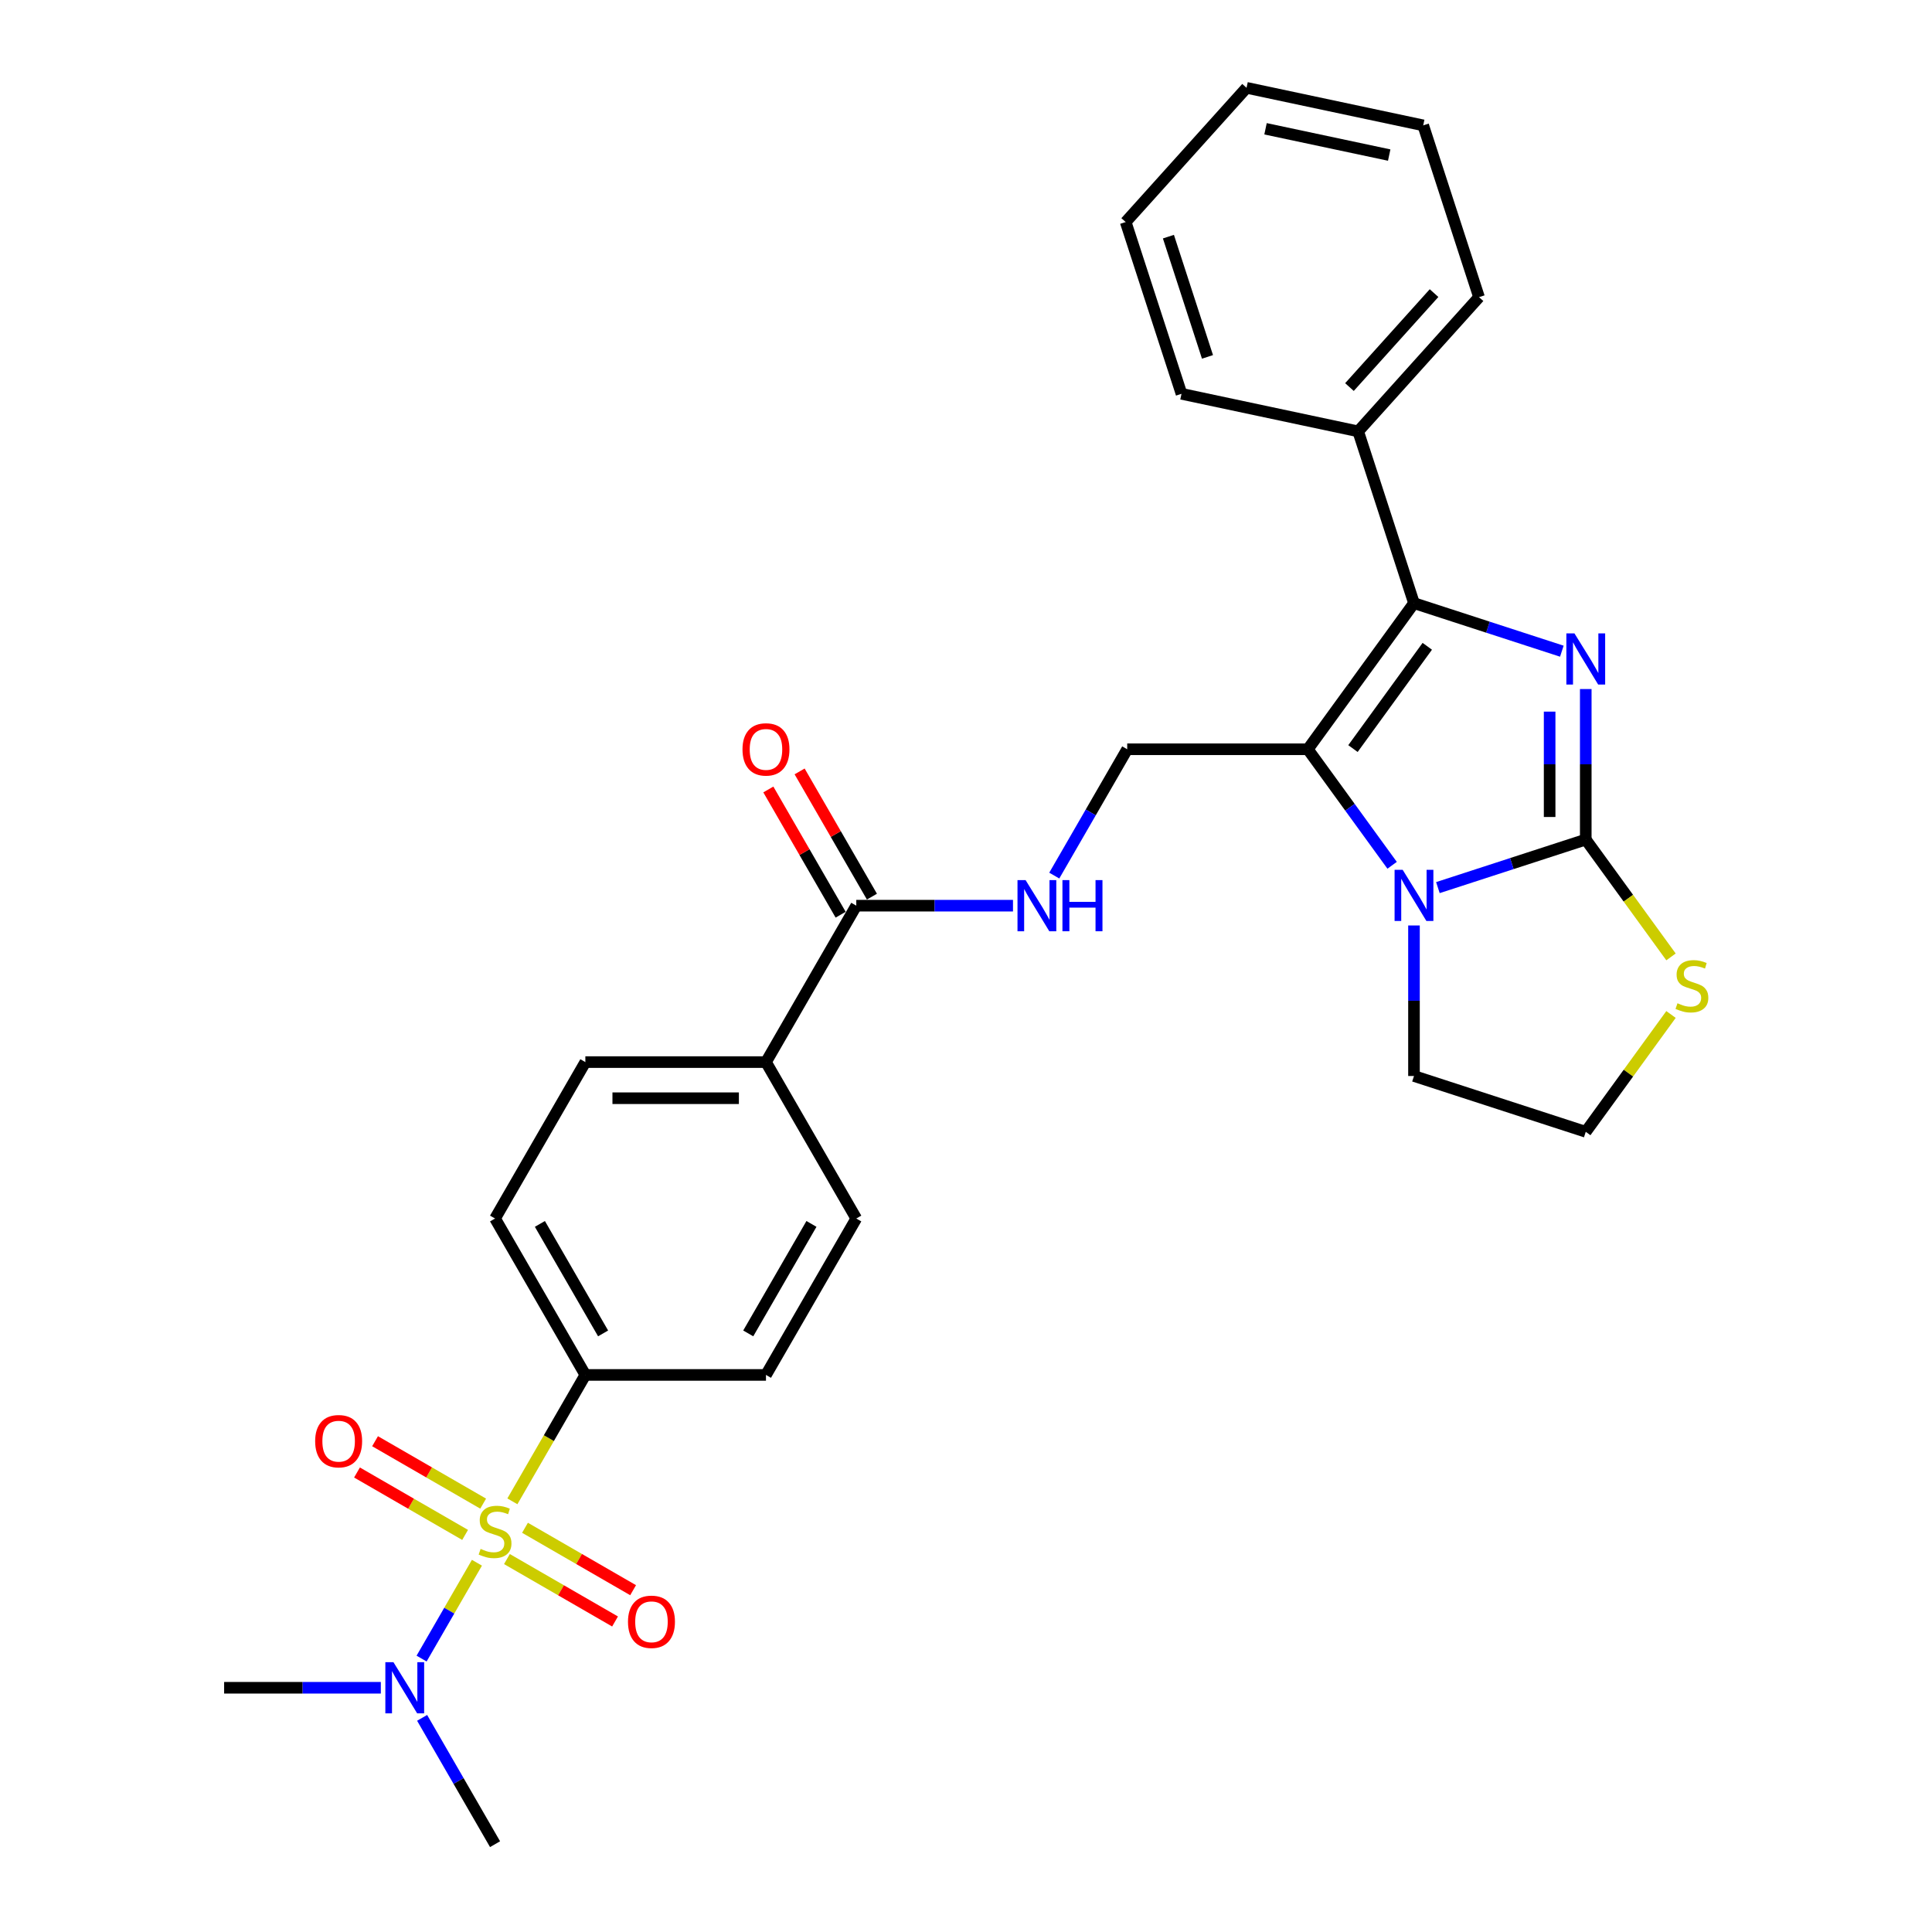 <?xml version='1.0' encoding='iso-8859-1'?>
<svg version='1.1' baseProfile='full'
              xmlns='http://www.w3.org/2000/svg'
                      xmlns:rdkit='http://www.rdkit.org/xml'
                      xmlns:xlink='http://www.w3.org/1999/xlink'
                  xml:space='preserve'
width='1000px' height='1000px' viewBox='0 0 1000 1000'>
<!-- END OF HEADER -->
<rect style='opacity:1.0;fill:#FFFFFF;stroke:none' width='1000' height='1000' x='0' y='0'> </rect>
<path class='bond-0' d='M 820.786,356.649 L 820.786,395.605' style='fill:none;fill-rule:evenodd;stroke:#0000FF;stroke-width:6px;stroke-linecap:butt;stroke-linejoin:miter;stroke-opacity:1' />
<path class='bond-0' d='M 820.786,395.605 L 820.786,434.56' style='fill:none;fill-rule:evenodd;stroke:#000000;stroke-width:6px;stroke-linecap:butt;stroke-linejoin:miter;stroke-opacity:1' />
<path class='bond-0' d='M 802.088,368.336 L 802.088,395.605' style='fill:none;fill-rule:evenodd;stroke:#0000FF;stroke-width:6px;stroke-linecap:butt;stroke-linejoin:miter;stroke-opacity:1' />
<path class='bond-0' d='M 802.088,395.605 L 802.088,422.874' style='fill:none;fill-rule:evenodd;stroke:#000000;stroke-width:6px;stroke-linecap:butt;stroke-linejoin:miter;stroke-opacity:1' />
<path class='bond-3' d='M 808.408,337.053 L 770.142,324.619' style='fill:none;fill-rule:evenodd;stroke:#0000FF;stroke-width:6px;stroke-linecap:butt;stroke-linejoin:miter;stroke-opacity:1' />
<path class='bond-3' d='M 770.142,324.619 L 731.875,312.186' style='fill:none;fill-rule:evenodd;stroke:#000000;stroke-width:6px;stroke-linecap:butt;stroke-linejoin:miter;stroke-opacity:1' />
<path class='bond-4' d='M 820.786,434.56 L 782.519,446.994' style='fill:none;fill-rule:evenodd;stroke:#000000;stroke-width:6px;stroke-linecap:butt;stroke-linejoin:miter;stroke-opacity:1' />
<path class='bond-4' d='M 782.519,446.994 L 744.253,459.427' style='fill:none;fill-rule:evenodd;stroke:#0000FF;stroke-width:6px;stroke-linecap:butt;stroke-linejoin:miter;stroke-opacity:1' />
<path class='bond-7' d='M 820.786,434.56 L 842.848,464.926' style='fill:none;fill-rule:evenodd;stroke:#000000;stroke-width:6px;stroke-linecap:butt;stroke-linejoin:miter;stroke-opacity:1' />
<path class='bond-7' d='M 842.848,464.926 L 864.91,495.292' style='fill:none;fill-rule:evenodd;stroke:#CCCC00;stroke-width:6px;stroke-linecap:butt;stroke-linejoin:miter;stroke-opacity:1' />
<path class='bond-1' d='M 265.21,777.086 L 284.096,744.374' style='fill:none;fill-rule:evenodd;stroke:#CCCC00;stroke-width:6px;stroke-linecap:butt;stroke-linejoin:miter;stroke-opacity:1' />
<path class='bond-1' d='M 284.096,744.374 L 302.982,711.662' style='fill:none;fill-rule:evenodd;stroke:#000000;stroke-width:6px;stroke-linecap:butt;stroke-linejoin:miter;stroke-opacity:1' />
<path class='bond-9' d='M 246.858,808.871 L 232.538,833.675' style='fill:none;fill-rule:evenodd;stroke:#CCCC00;stroke-width:6px;stroke-linecap:butt;stroke-linejoin:miter;stroke-opacity:1' />
<path class='bond-9' d='M 232.538,833.675 L 218.217,858.479' style='fill:none;fill-rule:evenodd;stroke:#0000FF;stroke-width:6px;stroke-linecap:butt;stroke-linejoin:miter;stroke-opacity:1' />
<path class='bond-11' d='M 250.088,778.277 L 222.109,762.123' style='fill:none;fill-rule:evenodd;stroke:#CCCC00;stroke-width:6px;stroke-linecap:butt;stroke-linejoin:miter;stroke-opacity:1' />
<path class='bond-11' d='M 222.109,762.123 L 194.13,745.97' style='fill:none;fill-rule:evenodd;stroke:#FF0000;stroke-width:6px;stroke-linecap:butt;stroke-linejoin:miter;stroke-opacity:1' />
<path class='bond-11' d='M 240.739,794.469 L 212.76,778.315' style='fill:none;fill-rule:evenodd;stroke:#CCCC00;stroke-width:6px;stroke-linecap:butt;stroke-linejoin:miter;stroke-opacity:1' />
<path class='bond-11' d='M 212.76,778.315 L 184.781,762.162' style='fill:none;fill-rule:evenodd;stroke:#FF0000;stroke-width:6px;stroke-linecap:butt;stroke-linejoin:miter;stroke-opacity:1' />
<path class='bond-12' d='M 262.39,806.969 L 290.369,823.123' style='fill:none;fill-rule:evenodd;stroke:#CCCC00;stroke-width:6px;stroke-linecap:butt;stroke-linejoin:miter;stroke-opacity:1' />
<path class='bond-12' d='M 290.369,823.123 L 318.348,839.277' style='fill:none;fill-rule:evenodd;stroke:#FF0000;stroke-width:6px;stroke-linecap:butt;stroke-linejoin:miter;stroke-opacity:1' />
<path class='bond-12' d='M 271.739,790.777 L 299.718,806.931' style='fill:none;fill-rule:evenodd;stroke:#CCCC00;stroke-width:6px;stroke-linecap:butt;stroke-linejoin:miter;stroke-opacity:1' />
<path class='bond-12' d='M 299.718,806.931 L 327.697,823.084' style='fill:none;fill-rule:evenodd;stroke:#FF0000;stroke-width:6px;stroke-linecap:butt;stroke-linejoin:miter;stroke-opacity:1' />
<path class='bond-2' d='M 676.926,387.817 L 731.875,312.186' style='fill:none;fill-rule:evenodd;stroke:#000000;stroke-width:6px;stroke-linecap:butt;stroke-linejoin:miter;stroke-opacity:1' />
<path class='bond-2' d='M 700.294,387.463 L 738.759,334.52' style='fill:none;fill-rule:evenodd;stroke:#000000;stroke-width:6px;stroke-linecap:butt;stroke-linejoin:miter;stroke-opacity:1' />
<path class='bond-5' d='M 676.926,387.817 L 583.44,387.817' style='fill:none;fill-rule:evenodd;stroke:#000000;stroke-width:6px;stroke-linecap:butt;stroke-linejoin:miter;stroke-opacity:1' />
<path class='bond-29' d='M 676.926,387.817 L 698.743,417.846' style='fill:none;fill-rule:evenodd;stroke:#000000;stroke-width:6px;stroke-linecap:butt;stroke-linejoin:miter;stroke-opacity:1' />
<path class='bond-29' d='M 698.743,417.846 L 720.56,447.874' style='fill:none;fill-rule:evenodd;stroke:#0000FF;stroke-width:6px;stroke-linecap:butt;stroke-linejoin:miter;stroke-opacity:1' />
<path class='bond-14' d='M 731.875,312.186 L 702.987,223.275' style='fill:none;fill-rule:evenodd;stroke:#000000;stroke-width:6px;stroke-linecap:butt;stroke-linejoin:miter;stroke-opacity:1' />
<path class='bond-20' d='M 731.875,479.024 L 731.875,517.979' style='fill:none;fill-rule:evenodd;stroke:#0000FF;stroke-width:6px;stroke-linecap:butt;stroke-linejoin:miter;stroke-opacity:1' />
<path class='bond-20' d='M 731.875,517.979 L 731.875,556.935' style='fill:none;fill-rule:evenodd;stroke:#000000;stroke-width:6px;stroke-linecap:butt;stroke-linejoin:miter;stroke-opacity:1' />
<path class='bond-10' d='M 583.44,387.817 L 564.564,420.511' style='fill:none;fill-rule:evenodd;stroke:#000000;stroke-width:6px;stroke-linecap:butt;stroke-linejoin:miter;stroke-opacity:1' />
<path class='bond-10' d='M 564.564,420.511 L 545.689,453.204' style='fill:none;fill-rule:evenodd;stroke:#0000FF;stroke-width:6px;stroke-linecap:butt;stroke-linejoin:miter;stroke-opacity:1' />
<path class='bond-6' d='M 443.211,468.778 L 483.765,468.778' style='fill:none;fill-rule:evenodd;stroke:#000000;stroke-width:6px;stroke-linecap:butt;stroke-linejoin:miter;stroke-opacity:1' />
<path class='bond-6' d='M 483.765,468.778 L 524.319,468.778' style='fill:none;fill-rule:evenodd;stroke:#0000FF;stroke-width:6px;stroke-linecap:butt;stroke-linejoin:miter;stroke-opacity:1' />
<path class='bond-13' d='M 443.211,468.778 L 396.468,549.74' style='fill:none;fill-rule:evenodd;stroke:#000000;stroke-width:6px;stroke-linecap:butt;stroke-linejoin:miter;stroke-opacity:1' />
<path class='bond-15' d='M 451.307,464.104 L 432.593,431.691' style='fill:none;fill-rule:evenodd;stroke:#000000;stroke-width:6px;stroke-linecap:butt;stroke-linejoin:miter;stroke-opacity:1' />
<path class='bond-15' d='M 432.593,431.691 L 413.88,399.279' style='fill:none;fill-rule:evenodd;stroke:#FF0000;stroke-width:6px;stroke-linecap:butt;stroke-linejoin:miter;stroke-opacity:1' />
<path class='bond-15' d='M 435.115,473.453 L 416.401,441.04' style='fill:none;fill-rule:evenodd;stroke:#000000;stroke-width:6px;stroke-linecap:butt;stroke-linejoin:miter;stroke-opacity:1' />
<path class='bond-15' d='M 416.401,441.04 L 397.688,408.627' style='fill:none;fill-rule:evenodd;stroke:#FF0000;stroke-width:6px;stroke-linecap:butt;stroke-linejoin:miter;stroke-opacity:1' />
<path class='bond-21' d='M 864.91,525.092 L 842.848,555.458' style='fill:none;fill-rule:evenodd;stroke:#CCCC00;stroke-width:6px;stroke-linecap:butt;stroke-linejoin:miter;stroke-opacity:1' />
<path class='bond-21' d='M 842.848,555.458 L 820.786,585.824' style='fill:none;fill-rule:evenodd;stroke:#000000;stroke-width:6px;stroke-linecap:butt;stroke-linejoin:miter;stroke-opacity:1' />
<path class='bond-8' d='M 302.982,711.662 L 256.239,630.701' style='fill:none;fill-rule:evenodd;stroke:#000000;stroke-width:6px;stroke-linecap:butt;stroke-linejoin:miter;stroke-opacity:1' />
<path class='bond-8' d='M 312.163,690.169 L 279.443,633.496' style='fill:none;fill-rule:evenodd;stroke:#000000;stroke-width:6px;stroke-linecap:butt;stroke-linejoin:miter;stroke-opacity:1' />
<path class='bond-32' d='M 302.982,711.662 L 396.468,711.662' style='fill:none;fill-rule:evenodd;stroke:#000000;stroke-width:6px;stroke-linecap:butt;stroke-linejoin:miter;stroke-opacity:1' />
<path class='bond-22' d='M 218.488,889.159 L 237.364,921.852' style='fill:none;fill-rule:evenodd;stroke:#0000FF;stroke-width:6px;stroke-linecap:butt;stroke-linejoin:miter;stroke-opacity:1' />
<path class='bond-22' d='M 237.364,921.852 L 256.239,954.545' style='fill:none;fill-rule:evenodd;stroke:#000000;stroke-width:6px;stroke-linecap:butt;stroke-linejoin:miter;stroke-opacity:1' />
<path class='bond-23' d='M 197.119,873.584 L 156.564,873.584' style='fill:none;fill-rule:evenodd;stroke:#0000FF;stroke-width:6px;stroke-linecap:butt;stroke-linejoin:miter;stroke-opacity:1' />
<path class='bond-23' d='M 156.564,873.584 L 116.01,873.584' style='fill:none;fill-rule:evenodd;stroke:#000000;stroke-width:6px;stroke-linecap:butt;stroke-linejoin:miter;stroke-opacity:1' />
<path class='bond-18' d='M 396.468,549.74 L 443.211,630.701' style='fill:none;fill-rule:evenodd;stroke:#000000;stroke-width:6px;stroke-linecap:butt;stroke-linejoin:miter;stroke-opacity:1' />
<path class='bond-19' d='M 396.468,549.74 L 302.982,549.74' style='fill:none;fill-rule:evenodd;stroke:#000000;stroke-width:6px;stroke-linecap:butt;stroke-linejoin:miter;stroke-opacity:1' />
<path class='bond-19' d='M 382.445,568.437 L 317.005,568.437' style='fill:none;fill-rule:evenodd;stroke:#000000;stroke-width:6px;stroke-linecap:butt;stroke-linejoin:miter;stroke-opacity:1' />
<path class='bond-24' d='M 702.987,223.275 L 765.541,153.802' style='fill:none;fill-rule:evenodd;stroke:#000000;stroke-width:6px;stroke-linecap:butt;stroke-linejoin:miter;stroke-opacity:1' />
<path class='bond-24' d='M 698.475,200.343 L 742.263,151.712' style='fill:none;fill-rule:evenodd;stroke:#000000;stroke-width:6px;stroke-linecap:butt;stroke-linejoin:miter;stroke-opacity:1' />
<path class='bond-25' d='M 702.987,223.275 L 611.544,203.838' style='fill:none;fill-rule:evenodd;stroke:#000000;stroke-width:6px;stroke-linecap:butt;stroke-linejoin:miter;stroke-opacity:1' />
<path class='bond-16' d='M 396.468,711.662 L 443.211,630.701' style='fill:none;fill-rule:evenodd;stroke:#000000;stroke-width:6px;stroke-linecap:butt;stroke-linejoin:miter;stroke-opacity:1' />
<path class='bond-16' d='M 387.287,690.169 L 420.007,633.496' style='fill:none;fill-rule:evenodd;stroke:#000000;stroke-width:6px;stroke-linecap:butt;stroke-linejoin:miter;stroke-opacity:1' />
<path class='bond-17' d='M 256.239,630.701 L 302.982,549.74' style='fill:none;fill-rule:evenodd;stroke:#000000;stroke-width:6px;stroke-linecap:butt;stroke-linejoin:miter;stroke-opacity:1' />
<path class='bond-30' d='M 731.875,556.935 L 820.786,585.824' style='fill:none;fill-rule:evenodd;stroke:#000000;stroke-width:6px;stroke-linecap:butt;stroke-linejoin:miter;stroke-opacity:1' />
<path class='bond-27' d='M 765.541,153.802 L 736.652,64.891' style='fill:none;fill-rule:evenodd;stroke:#000000;stroke-width:6px;stroke-linecap:butt;stroke-linejoin:miter;stroke-opacity:1' />
<path class='bond-26' d='M 611.544,203.838 L 582.655,114.928' style='fill:none;fill-rule:evenodd;stroke:#000000;stroke-width:6px;stroke-linecap:butt;stroke-linejoin:miter;stroke-opacity:1' />
<path class='bond-26' d='M 624.992,184.724 L 604.77,122.487' style='fill:none;fill-rule:evenodd;stroke:#000000;stroke-width:6px;stroke-linecap:butt;stroke-linejoin:miter;stroke-opacity:1' />
<path class='bond-28' d='M 582.655,114.928 L 645.209,45.455' style='fill:none;fill-rule:evenodd;stroke:#000000;stroke-width:6px;stroke-linecap:butt;stroke-linejoin:miter;stroke-opacity:1' />
<path class='bond-31' d='M 736.652,64.891 L 645.209,45.455' style='fill:none;fill-rule:evenodd;stroke:#000000;stroke-width:6px;stroke-linecap:butt;stroke-linejoin:miter;stroke-opacity:1' />
<path class='bond-31' d='M 719.048,80.264 L 655.038,66.659' style='fill:none;fill-rule:evenodd;stroke:#000000;stroke-width:6px;stroke-linecap:butt;stroke-linejoin:miter;stroke-opacity:1' />
<path  class='atom-0' d='M 814.933 327.837
L 823.609 341.86
Q 824.469 343.243, 825.853 345.749
Q 827.236 348.254, 827.311 348.404
L 827.311 327.837
L 830.826 327.837
L 830.826 354.312
L 827.199 354.312
L 817.888 338.98
Q 816.803 337.185, 815.644 335.129
Q 814.522 333.072, 814.186 332.436
L 814.186 354.312
L 810.745 354.312
L 810.745 327.837
L 814.933 327.837
' fill='#0000FF'/>
<path  class='atom-2' d='M 248.76 801.71
Q 249.059 801.822, 250.293 802.346
Q 251.527 802.869, 252.874 803.206
Q 254.257 803.505, 255.603 803.505
Q 258.109 803.505, 259.567 802.308
Q 261.026 801.074, 261.026 798.943
Q 261.026 797.484, 260.278 796.587
Q 259.567 795.689, 258.445 795.203
Q 257.324 794.717, 255.454 794.156
Q 253.098 793.446, 251.677 792.773
Q 250.293 792.1, 249.284 790.679
Q 248.311 789.258, 248.311 786.864
Q 248.311 783.536, 250.555 781.48
Q 252.836 779.423, 257.324 779.423
Q 260.39 779.423, 263.868 780.881
L 263.007 783.761
Q 259.829 782.452, 257.436 782.452
Q 254.855 782.452, 253.434 783.536
Q 252.014 784.583, 252.051 786.416
Q 252.051 787.837, 252.761 788.697
Q 253.509 789.557, 254.556 790.043
Q 255.641 790.529, 257.436 791.09
Q 259.829 791.838, 261.25 792.586
Q 262.671 793.334, 263.681 794.867
Q 264.728 796.363, 264.728 798.943
Q 264.728 802.607, 262.26 804.589
Q 259.829 806.534, 255.753 806.534
Q 253.397 806.534, 251.602 806.01
Q 249.845 805.524, 247.751 804.664
L 248.76 801.71
' fill='#CCCC00'/>
<path  class='atom-5' d='M 726.023 450.211
L 734.699 464.234
Q 735.559 465.618, 736.942 468.123
Q 738.326 470.629, 738.401 470.778
L 738.401 450.211
L 741.916 450.211
L 741.916 476.687
L 738.288 476.687
L 728.977 461.355
Q 727.893 459.56, 726.734 457.503
Q 725.612 455.447, 725.275 454.811
L 725.275 476.687
L 721.835 476.687
L 721.835 450.211
L 726.023 450.211
' fill='#0000FF'/>
<path  class='atom-8' d='M 868.256 519.279
Q 868.556 519.391, 869.79 519.914
Q 871.024 520.438, 872.37 520.775
Q 873.753 521.074, 875.1 521.074
Q 877.605 521.074, 879.063 519.877
Q 880.522 518.643, 880.522 516.512
Q 880.522 515.053, 879.774 514.156
Q 879.063 513.258, 877.942 512.772
Q 876.82 512.286, 874.95 511.725
Q 872.594 511.015, 871.173 510.342
Q 869.79 509.668, 868.78 508.247
Q 867.808 506.826, 867.808 504.433
Q 867.808 501.105, 870.051 499.048
Q 872.332 496.992, 876.82 496.992
Q 879.886 496.992, 883.364 498.45
L 882.504 501.33
Q 879.325 500.021, 876.932 500.021
Q 874.352 500.021, 872.931 501.105
Q 871.51 502.152, 871.547 503.985
Q 871.547 505.405, 872.258 506.266
Q 873.005 507.126, 874.052 507.612
Q 875.137 508.098, 876.932 508.659
Q 879.325 509.407, 880.746 510.155
Q 882.167 510.902, 883.177 512.436
Q 884.224 513.931, 884.224 516.512
Q 884.224 520.176, 881.756 522.158
Q 879.325 524.103, 875.249 524.103
Q 872.893 524.103, 871.098 523.579
Q 869.341 523.093, 867.247 522.233
L 868.256 519.279
' fill='#CCCC00'/>
<path  class='atom-10' d='M 203.644 860.347
L 212.319 874.37
Q 213.179 875.753, 214.563 878.259
Q 215.947 880.764, 216.021 880.914
L 216.021 860.347
L 219.536 860.347
L 219.536 886.822
L 215.909 886.822
L 206.598 871.49
Q 205.514 869.695, 204.354 867.639
Q 203.233 865.582, 202.896 864.946
L 202.896 886.822
L 199.456 886.822
L 199.456 860.347
L 203.644 860.347
' fill='#0000FF'/>
<path  class='atom-11' d='M 530.845 455.541
L 539.52 469.564
Q 540.38 470.947, 541.764 473.453
Q 543.147 475.958, 543.222 476.108
L 543.222 455.541
L 546.737 455.541
L 546.737 482.016
L 543.11 482.016
L 533.799 466.684
Q 532.714 464.889, 531.555 462.833
Q 530.433 460.776, 530.097 460.14
L 530.097 482.016
L 526.656 482.016
L 526.656 455.541
L 530.845 455.541
' fill='#0000FF'/>
<path  class='atom-11' d='M 549.916 455.541
L 553.506 455.541
L 553.506 466.797
L 567.042 466.797
L 567.042 455.541
L 570.632 455.541
L 570.632 482.016
L 567.042 482.016
L 567.042 469.788
L 553.506 469.788
L 553.506 482.016
L 549.916 482.016
L 549.916 455.541
' fill='#0000FF'/>
<path  class='atom-12' d='M 163.125 745.955
Q 163.125 739.598, 166.266 736.045
Q 169.407 732.493, 175.278 732.493
Q 181.149 732.493, 184.29 736.045
Q 187.431 739.598, 187.431 745.955
Q 187.431 752.387, 184.253 756.051
Q 181.074 759.679, 175.278 759.679
Q 169.444 759.679, 166.266 756.051
Q 163.125 752.424, 163.125 745.955
M 175.278 756.687
Q 179.316 756.687, 181.485 753.995
Q 183.692 751.265, 183.692 745.955
Q 183.692 740.757, 181.485 738.14
Q 179.316 735.485, 175.278 735.485
Q 171.239 735.485, 169.033 738.102
Q 166.864 740.72, 166.864 745.955
Q 166.864 751.302, 169.033 753.995
Q 171.239 756.687, 175.278 756.687
' fill='#FF0000'/>
<path  class='atom-13' d='M 325.047 839.441
Q 325.047 833.084, 328.188 829.531
Q 331.329 825.979, 337.2 825.979
Q 343.071 825.979, 346.212 829.531
Q 349.353 833.084, 349.353 839.441
Q 349.353 845.873, 346.175 849.537
Q 342.996 853.165, 337.2 853.165
Q 331.367 853.165, 328.188 849.537
Q 325.047 845.91, 325.047 839.441
M 337.2 850.173
Q 341.239 850.173, 343.408 847.481
Q 345.614 844.751, 345.614 839.441
Q 345.614 834.243, 343.408 831.625
Q 341.239 828.97, 337.2 828.97
Q 333.162 828.97, 330.955 831.588
Q 328.786 834.206, 328.786 839.441
Q 328.786 844.788, 330.955 847.481
Q 333.162 850.173, 337.2 850.173
' fill='#FF0000'/>
<path  class='atom-16' d='M 384.315 387.892
Q 384.315 381.535, 387.456 377.983
Q 390.597 374.43, 396.468 374.43
Q 402.339 374.43, 405.48 377.983
Q 408.621 381.535, 408.621 387.892
Q 408.621 394.324, 405.443 397.989
Q 402.264 401.616, 396.468 401.616
Q 390.634 401.616, 387.456 397.989
Q 384.315 394.361, 384.315 387.892
M 396.468 398.624
Q 400.507 398.624, 402.675 395.932
Q 404.882 393.202, 404.882 387.892
Q 404.882 382.694, 402.675 380.077
Q 400.507 377.422, 396.468 377.422
Q 392.429 377.422, 390.223 380.039
Q 388.054 382.657, 388.054 387.892
Q 388.054 393.24, 390.223 395.932
Q 392.429 398.624, 396.468 398.624
' fill='#FF0000'/>
</svg>
